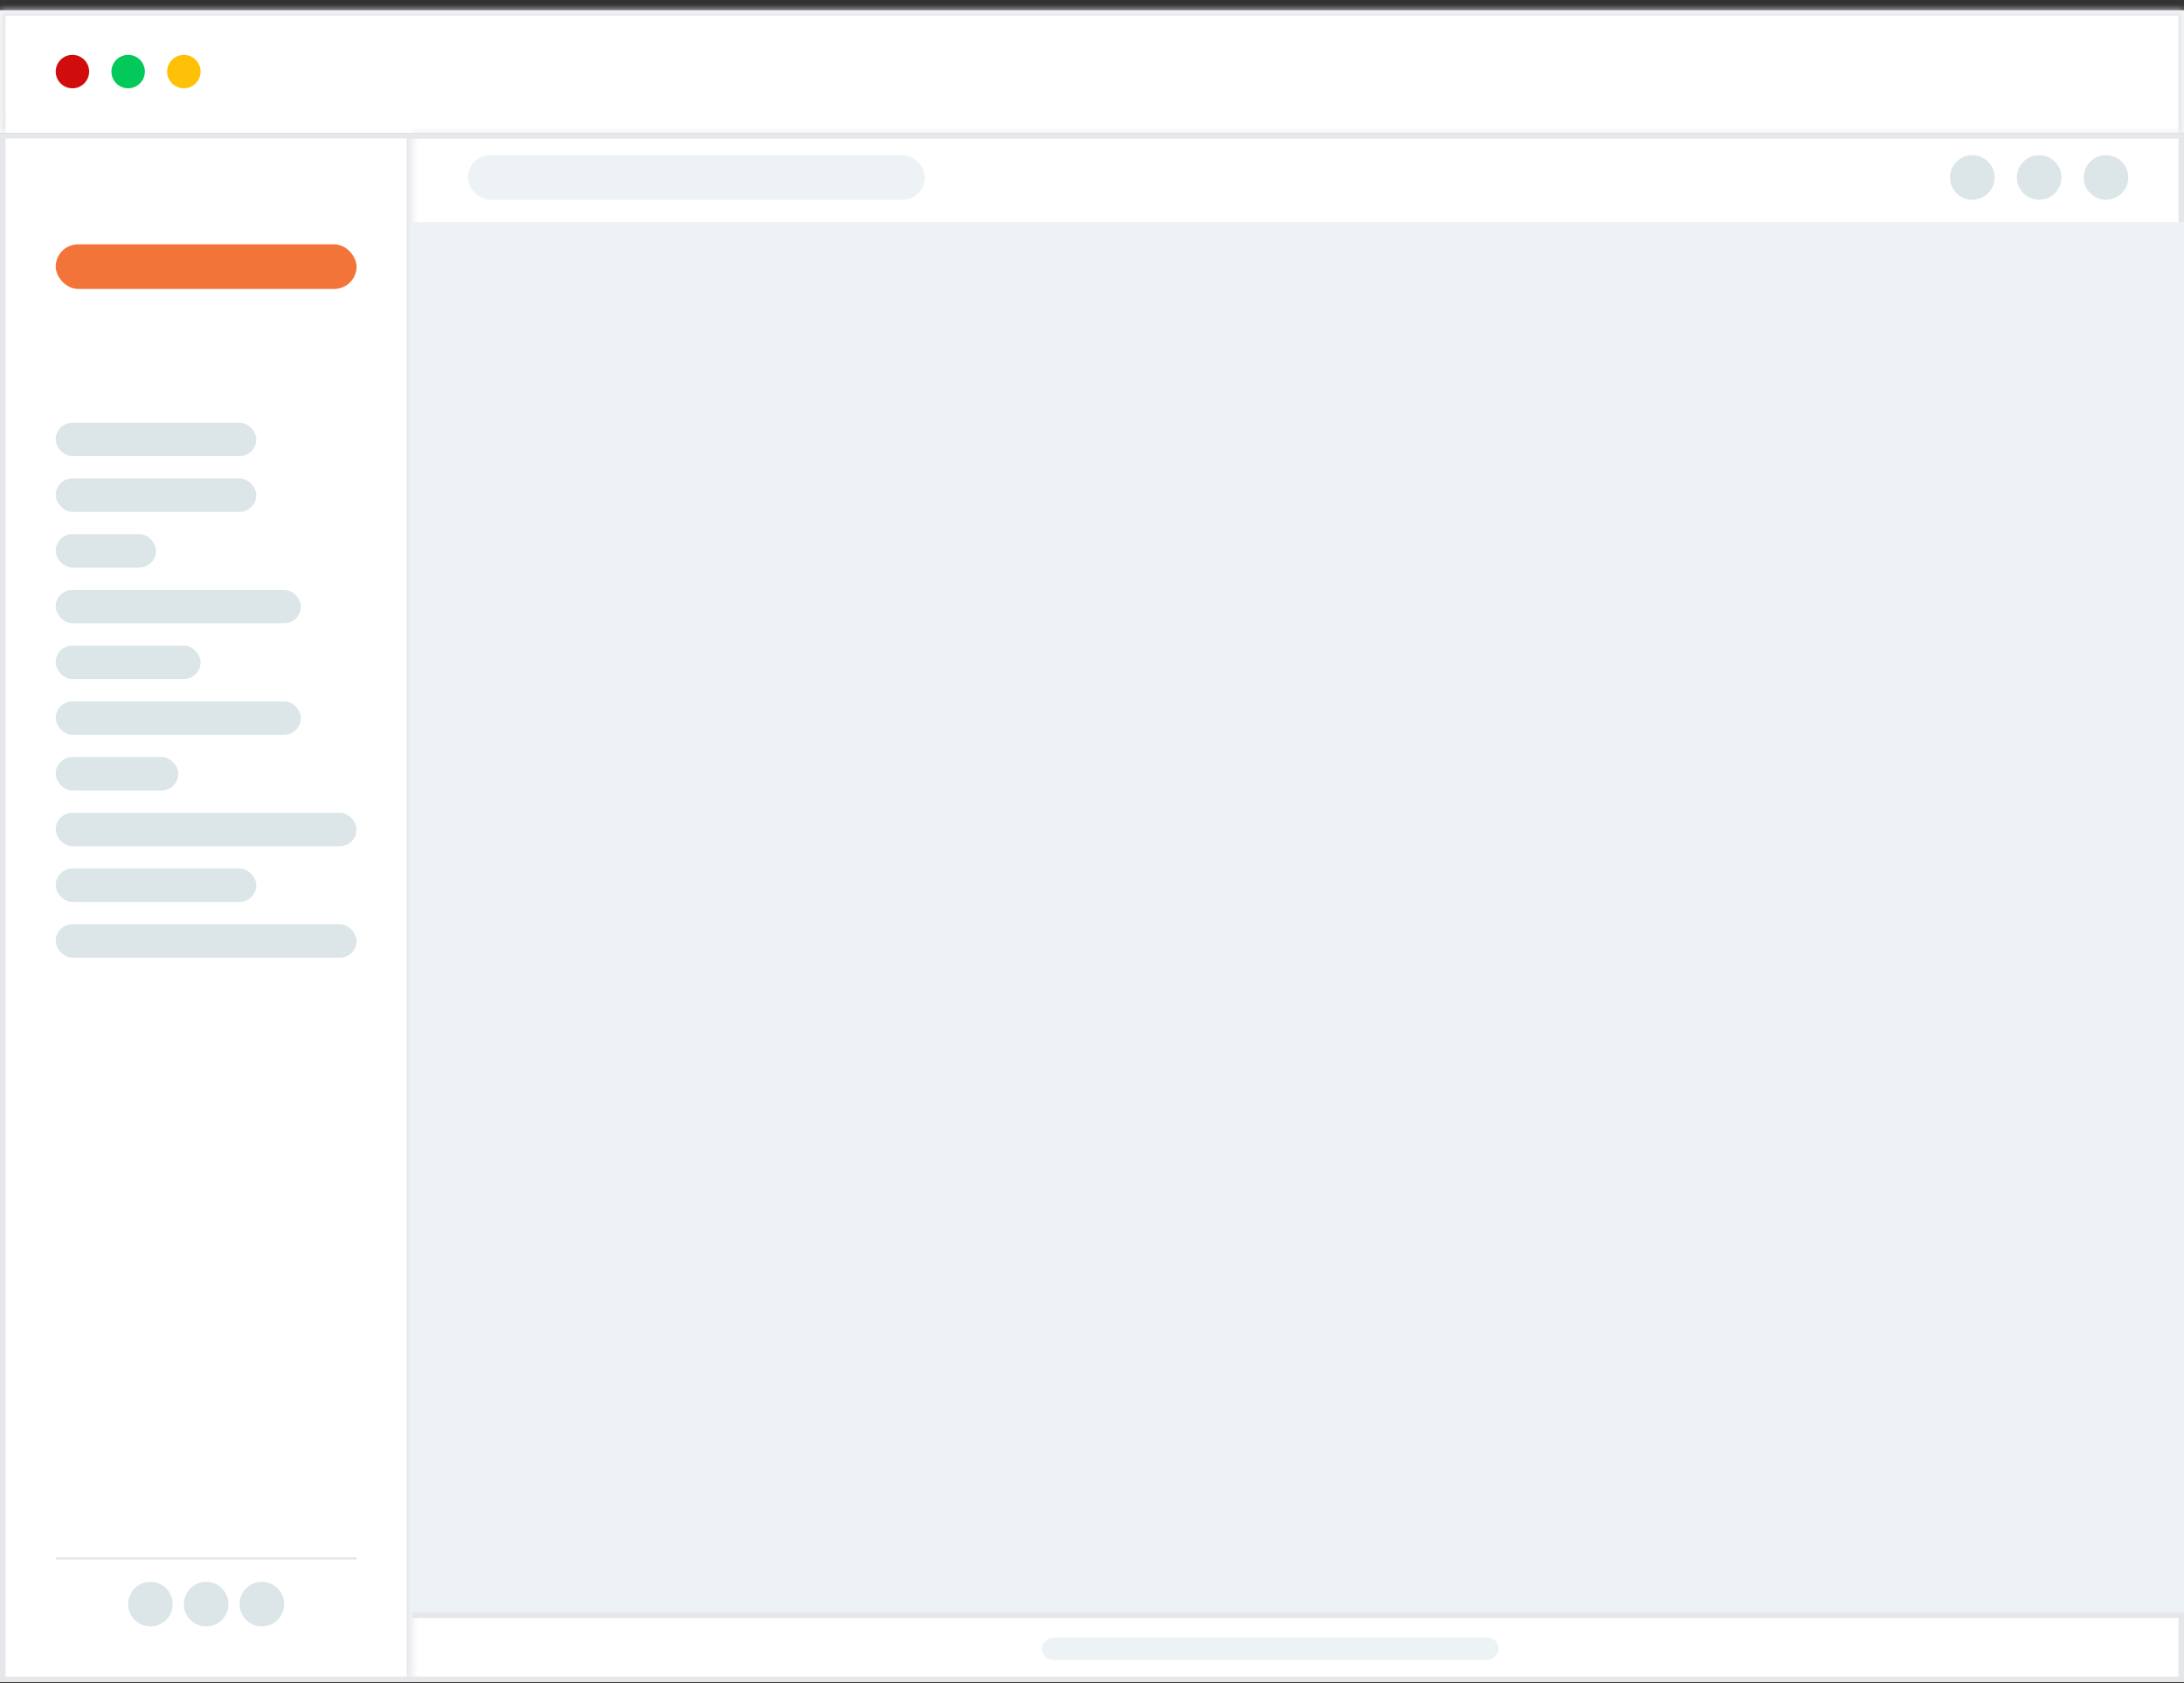 <svg width="196" height="151" viewBox="0 0 196 151" fill="none" xmlns="http://www.w3.org/2000/svg">
<rect x="0" y="0" width="196" height="151" fill="#333333" stroke="none"/>
<mask id="path-2-inside-1_4216_402006" fill="white">
<path d="M0 0.922H196V11.922H0V0.922Z"/>
</mask>
<path d="M0 0.922H196V11.922H0V0.922Z" fill="white"/>
<path d="M0 0.922V0.422H-0.5V0.922H0ZM196 0.922H196.5V0.422H196V0.922ZM0 1.422H196V0.422H0V1.422ZM195.5 0.922V11.922H196.5V0.922H195.5ZM0.5 11.922V0.922H-0.5V11.922H0.5Z" fill="#E5E7EB" mask="url(#path-2-inside-1_4216_402006)"/>
<circle cx="6.5" cy="6.422" r="1.5" fill="#D00C0C"/>
<circle cx="11.5" cy="6.422" r="1.5" fill="#03C95A"/>
<circle cx="16.5" cy="6.422" r="1.5" fill="#FFC107"/>
<path d="M0.25 12.172H195.75V150.672H0.25V12.172Z" fill="white"/>
<path d="M0.25 12.172H195.75V150.672H0.25V12.172Z" stroke="#E5E7EB" stroke-width="0.5"/>
<mask id="path-8-inside-2_4216_402006" fill="white">
<path d="M0 11.922H37V150.922H0V11.922Z"/>
</mask>
<path d="M36.5 11.922V150.922H37.5V11.922H36.5Z" fill="#E5E7EB" mask="url(#path-8-inside-2_4216_402006)"/>
<rect x="5" y="21.922" width="27" height="4" rx="2" fill="#F37438"/>
<rect x="5" y="37.922" width="18" height="3" rx="1.5" fill="#DCE5E8"/>
<rect x="5" y="42.922" width="18" height="3" rx="1.5" fill="#DCE5E8"/>
<rect x="5" y="47.922" width="9" height="3" rx="1.5" fill="#DCE5E8"/>
<rect x="5" y="52.922" width="22" height="3" rx="1.5" fill="#DCE5E8"/>
<rect x="5" y="57.922" width="13" height="3" rx="1.5" fill="#DCE5E8"/>
<rect x="5" y="62.922" width="22" height="3" rx="1.5" fill="#DCE5E8"/>
<rect x="5" y="67.922" width="11" height="3" rx="1.5" fill="#DCE5E8"/>
<rect x="5" y="72.922" width="27" height="3" rx="1.5" fill="#DCE5E8"/>
<rect x="5" y="77.922" width="18" height="3" rx="1.5" fill="#DCE5E8"/>
<rect x="5" y="82.922" width="27" height="3" rx="1.5" fill="#DCE5E8"/>
<line x1="5" y1="139.822" x2="32" y2="139.822" stroke="#E5E7EB" stroke-width="0.2"/>
<circle cx="13.5" cy="143.922" r="2" fill="#DCE5E8"/>
<circle cx="18.5" cy="143.922" r="2" fill="#DCE5E8"/>
<circle cx="23.5" cy="143.922" r="2" fill="#DCE5E8"/>
<mask id="path-25-inside-3_4216_402006" fill="white">
<path d="M37 11.922H196V19.922H37V11.922Z"/>
</mask>
<path d="M37 12.422H196V11.422H37V12.422Z" fill="#E5E7EB" mask="url(#path-25-inside-3_4216_402006)"/>
<rect x="42" y="13.922" width="41" height="4" rx="2" fill="#EDF2F4"/>
<circle cx="177" cy="15.922" r="2" fill="#DCE5E8"/>
<circle cx="183" cy="15.922" r="2" fill="#DCE5E8"/>
<circle cx="189" cy="15.922" r="2" fill="#DCE5E8"/>
<rect x="37" y="19.922" width="159" height="125" fill="#EDF2F4"/>
<path d="M37 145.172H196V144.672H37V145.172Z" fill="#E5E7EB"/>
<rect width="41" height="2" rx="1" transform="matrix(1 0 0 -1 93.5 148.922)" fill="#EDF2F4"/>
</svg>
